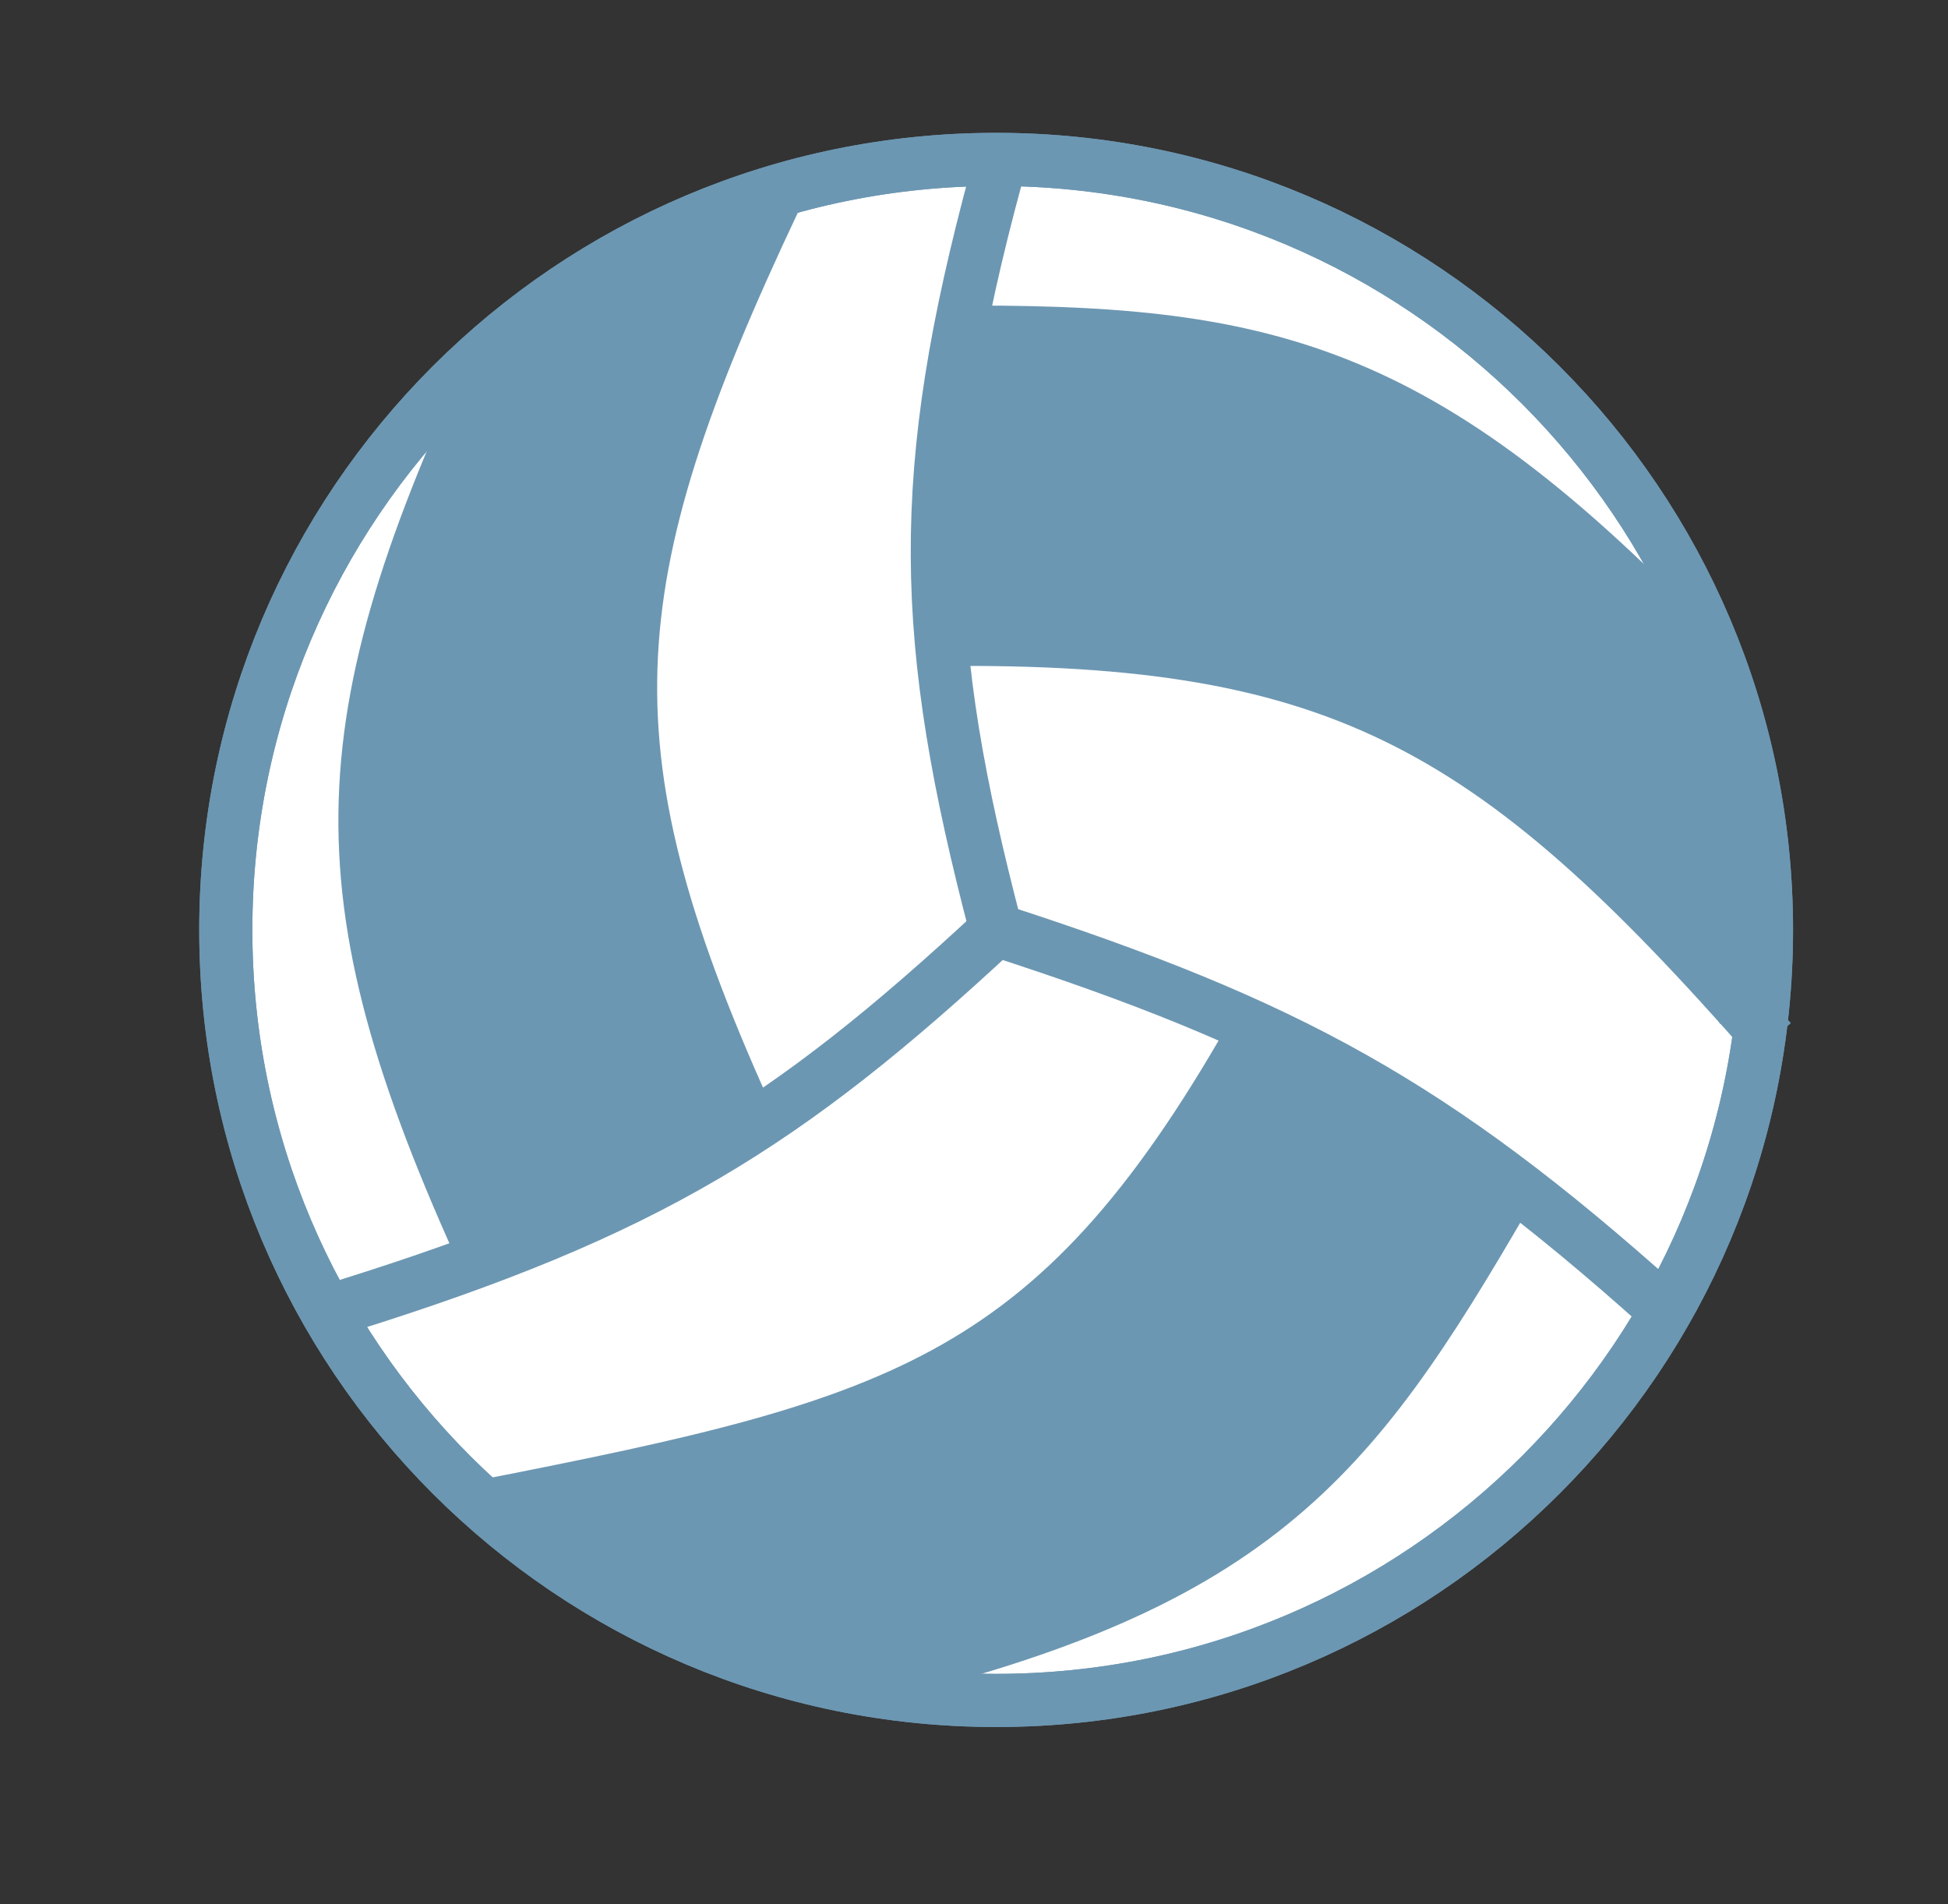 <svg width="44" height="43" viewBox="0 0 44 43" fill="none" xmlns="http://www.w3.org/2000/svg">
<rect x="0" y="0" width="44" height="43" fill="#333333" stroke="none"/>
<path d="M22.5 38.4C12.891 38.4 5.1 30.61 5.1 21C5.1 11.39 12.891 3.6 22.5 3.6C32.11 3.6 39.9 11.39 39.9 21C39.9 30.61 32.11 38.4 22.5 38.4Z" fill="white" stroke="#6C97B2" stroke-width="1.2"/>
<path d="M17 5C16.6 4.2 13.166 6.333 11.5 7.5C6.3 15.9 9 25 11 28.5L17 25.5C12.2 17.5 15 8.5 17 5ZM38.851 23.12C39.744 23.173 39.613 19.133 39.436 17.106C34.761 8.403 25.531 7.518 21.5 7.5V14C30.828 13.843 36.82 19.637 38.851 23.12ZM12.04 34.092C11.548 34.839 15.112 36.745 16.955 37.605C26.83 37.908 32.212 30.357 34.243 26.875L28.613 23.625C24.086 31.782 16.071 34.075 12.04 34.092Z" fill="#6C97B2"/>
<path d="M22.5 38.4C12.891 38.4 5.1 30.61 5.1 21C5.1 11.39 12.891 3.6 22.5 3.6C32.11 3.6 39.9 11.39 39.9 21C39.9 30.61 32.11 38.4 22.5 38.4Z" stroke="#6C97B2" stroke-width="1.2"/>
<path d="M22.5 4C20.68 10.716 20.777 14.439 22.5 21M11.5 7.5C7.391 16.192 7.11 20.009 11 28.5" stroke="#6C97B2" stroke-width="1.2" stroke-linejoin="round"/>
<path d="M39 15.5C32.5 8.5 29 7.5 22 7.5M19 38C28.317 35.892 30.486 33.054 34 27M17.5 4.5C13.391 13.192 13.11 17.009 17 25.5M40 23.5C33.648 16.254 30.164 14.284 20.777 14.447M11 34C20.455 32.144 23.93 31.2 28.5 23" stroke="#6C97B2" stroke-width="1.2" stroke-linejoin="round"/>
<path d="M37.5 29.5C32.39 24.925 29.078 23.129 22.5 21C17.754 25.41 14.627 27.362 7.778 29.5" stroke="#6C97B2" stroke-width="1.2" stroke-linejoin="round"/>
</svg>
